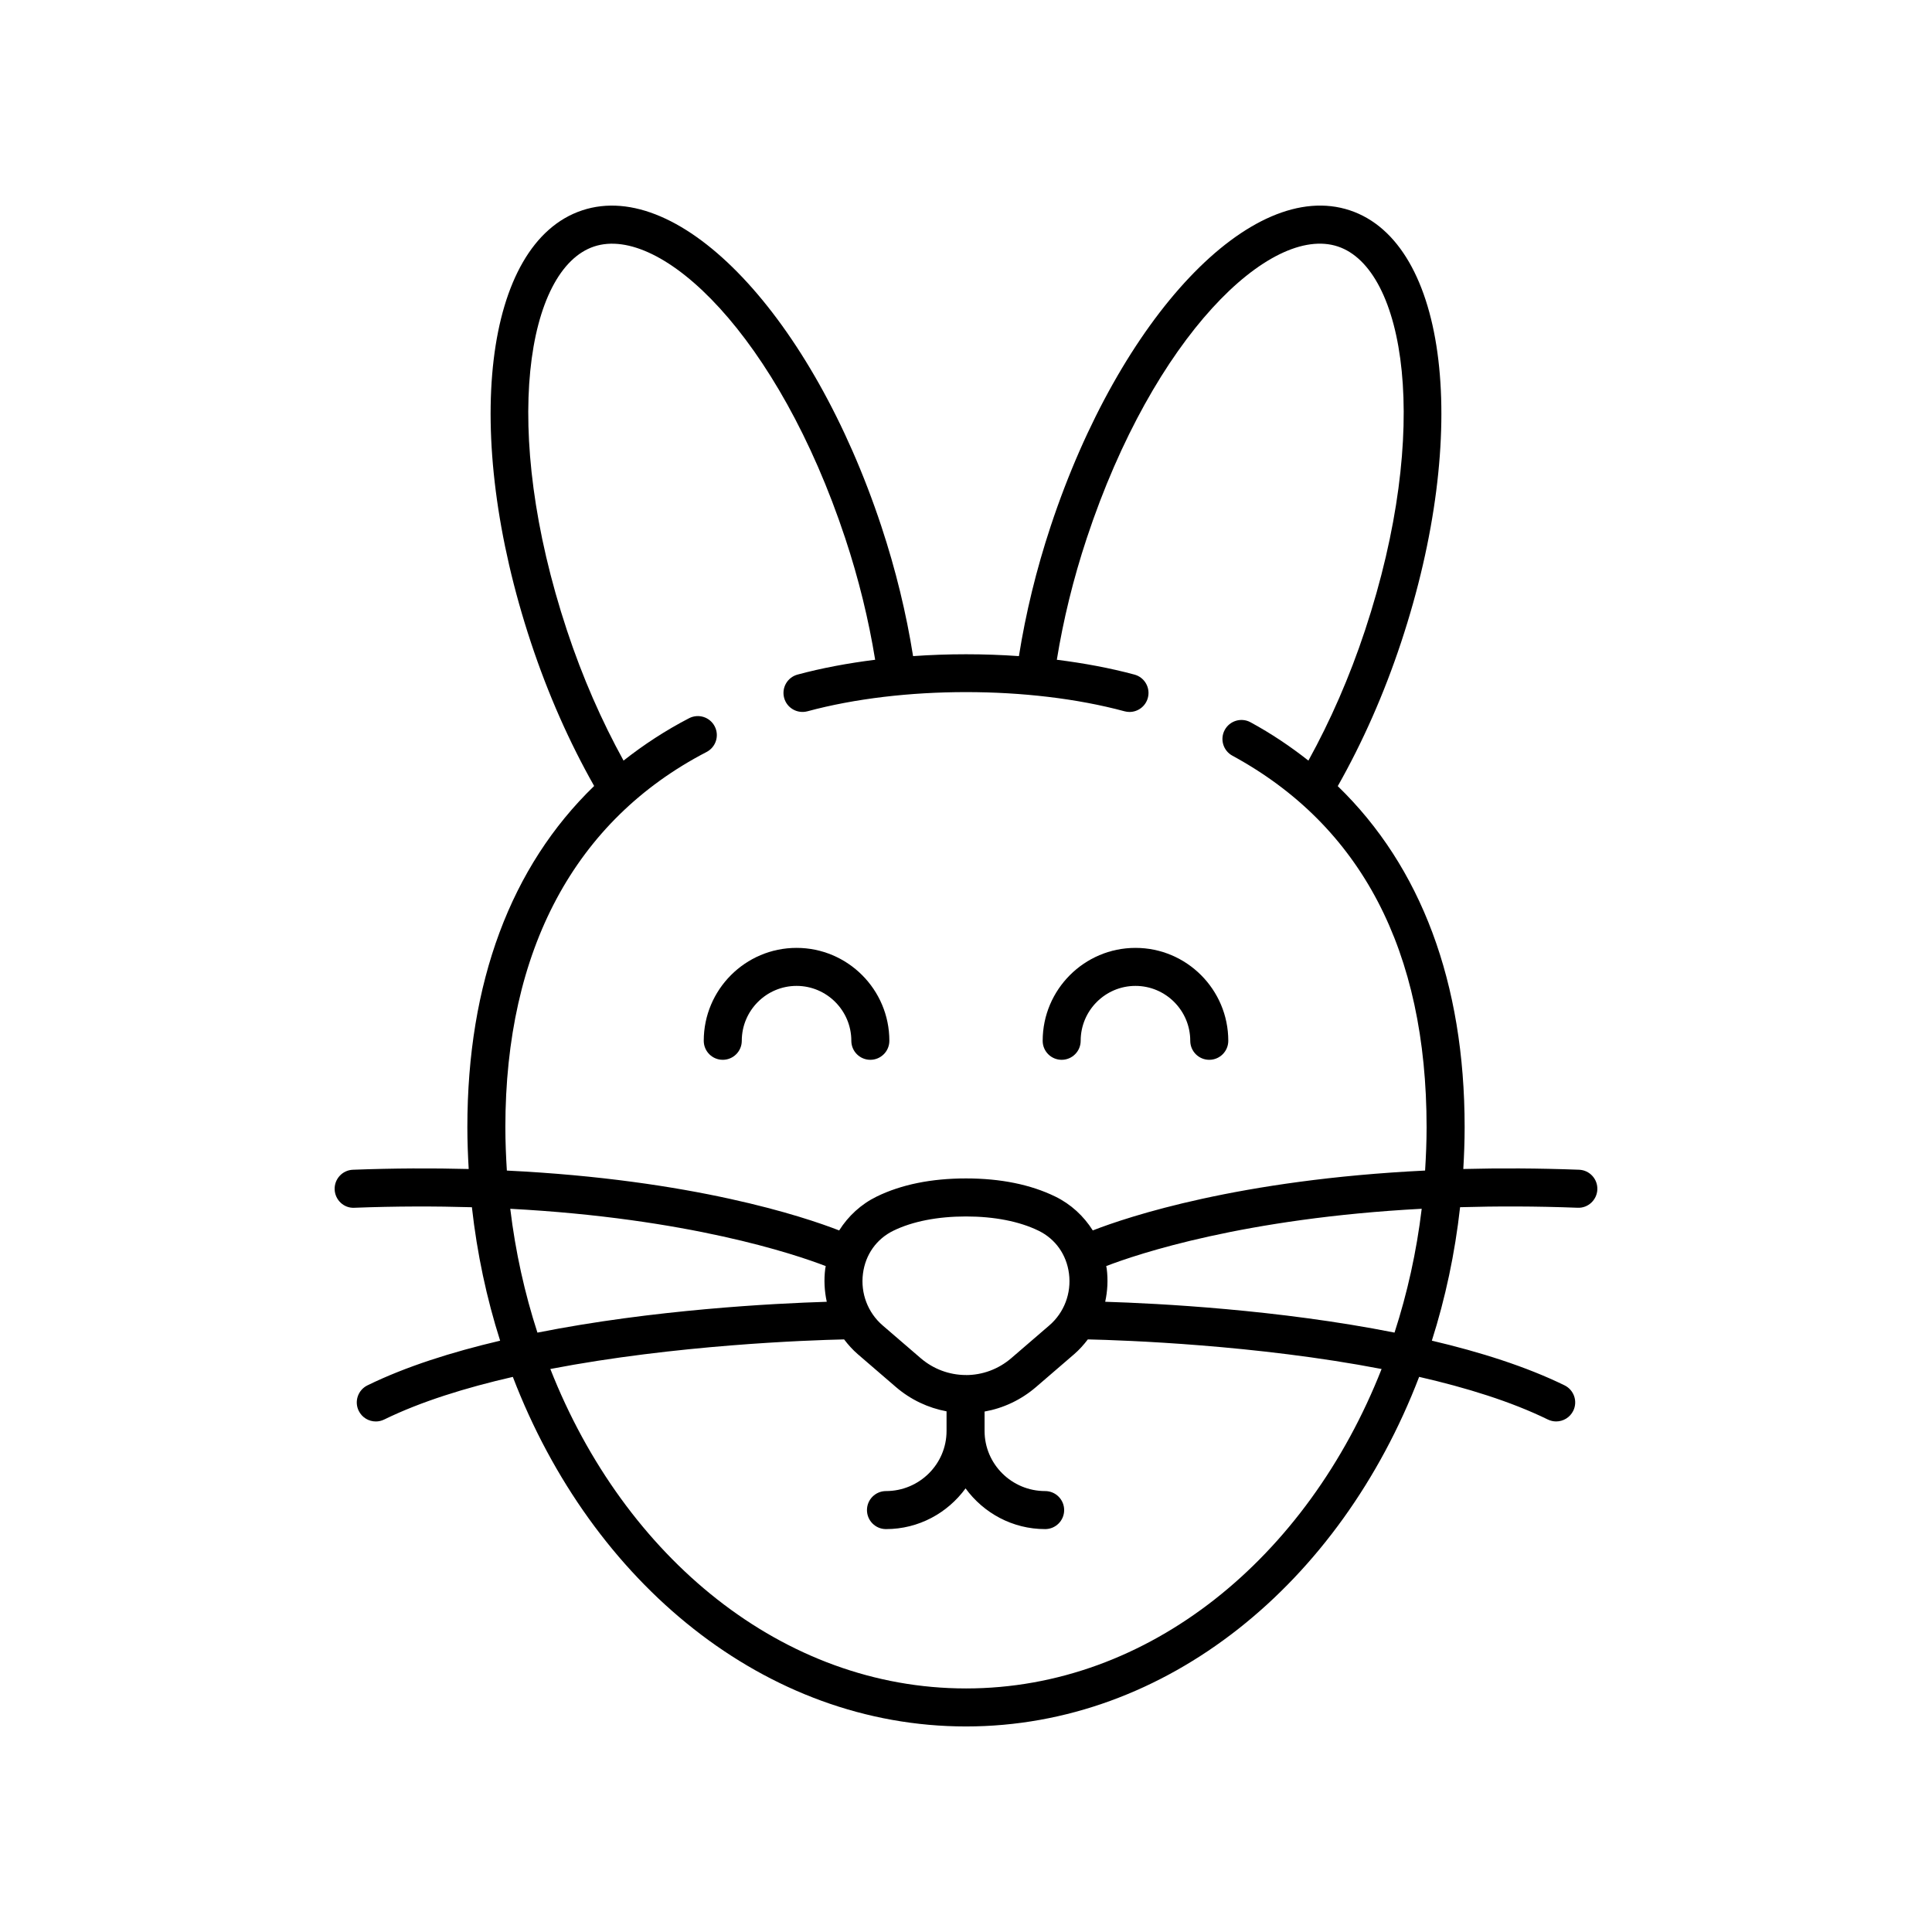 <?xml version="1.0" encoding="UTF-8"?>
<!-- Uploaded to: ICON Repo, www.iconrepo.com, Generator: ICON Repo Mixer Tools -->
<svg fill="#000000" width="800px" height="800px" version="1.1" viewBox="144 144 512 512" xmlns="http://www.w3.org/2000/svg">
 <g>
  <path d="m369.61 419.82c0 2.781 2.254 5.039 5.039 5.039 2.781 0 5.039-2.254 5.039-5.039 0-13.578-11.031-24.621-24.594-24.621s-24.594 11.047-24.594 24.621c0 2.781 2.254 5.039 5.039 5.039 2.781 0 5.039-2.254 5.039-5.039 0-8.02 6.516-14.547 14.52-14.547 7.996 0 14.512 6.527 14.512 14.547z"/>
  <path d="m425.35 424.86c2.781 0 5.039-2.254 5.039-5.039 0-8.02 6.516-14.547 14.52-14.547s14.52 6.527 14.52 14.547c0 2.781 2.254 5.039 5.039 5.039 2.781 0 5.039-2.254 5.039-5.039 0-13.578-11.031-24.621-24.594-24.621s-24.594 11.047-24.594 24.621c-0.008 2.781 2.25 5.039 5.031 5.039z"/>
  <path d="m237.91 464.07c11.109-0.426 21.457-0.422 31.148-0.141 1.371 12.285 3.906 24.129 7.481 35.367-12.785 3.004-24.992 6.859-35.164 11.84-2.5 1.227-3.535 4.242-2.312 6.742 0.875 1.785 2.668 2.824 4.531 2.824 0.742 0 1.5-0.164 2.211-0.512 9.707-4.75 21.586-8.434 34.102-11.301 20.918 54.609 66.863 92.637 120.09 92.637s99.168-38.027 120.09-92.645c12.516 2.867 24.395 6.551 34.102 11.301 0.715 0.348 1.465 0.512 2.211 0.512 1.863 0 3.656-1.039 4.531-2.824 1.223-2.5 0.188-5.516-2.312-6.742-10.172-4.977-22.379-8.836-35.164-11.84 3.578-11.238 6.113-23.082 7.484-35.367 9.691-0.281 20.043-0.281 31.148 0.145 2.762 0.137 5.121-2.066 5.227-4.848 0.102-2.781-2.066-5.121-4.848-5.227-10.898-0.406-21.117-0.441-30.676-0.195 0.211-3.66 0.355-7.344 0.355-11.066 0-38.324-11.555-69.035-33.625-90.398 6.566-11.598 12.234-24.363 16.785-38.094 18.418-55.574 12.449-105.87-13.59-114.5-26.039-8.633-60.859 28.148-79.277 83.723-3.828 11.559-6.617 23.109-8.414 34.418-9.285-0.656-18.762-0.656-28.047 0-1.797-11.305-4.586-22.855-8.414-34.418-18.418-55.566-53.242-92.359-79.277-83.715-26.039 8.629-32.008 58.922-13.59 114.5 4.547 13.723 10.207 26.469 16.762 38.047-22.082 21.352-33.602 52.07-33.602 90.441 0 3.723 0.145 7.406 0.355 11.066-9.559-0.246-19.773-0.215-30.676 0.195-2.781 0.105-4.949 2.445-4.848 5.227 0.105 2.781 2.449 5.008 5.227 4.848zm41.316 0.27c47.121 2.496 75.363 12.012 83.605 15.188-0.035 0.234-0.102 0.457-0.133 0.691-0.383 2.977-0.215 5.93 0.402 8.766-13.992 0.43-45.926 2.062-76.676 8.172-3.379-10.426-5.828-21.406-7.199-32.816zm142.84 30.918h-0.004l-10.039 8.648c-3.473 2.992-7.727 4.488-11.98 4.5-0.055 0-0.102-0.031-0.156-0.031-0.031 0-0.059 0.016-0.09 0.02-4.207-0.047-8.402-1.531-11.832-4.488l-10.043-8.648c-3.949-3.398-5.902-8.539-5.227-13.746 0.652-5.039 3.59-9.184 8.066-11.367 5.066-2.469 11.719-3.773 19.234-3.773 7.512 0 14.164 1.305 19.23 3.777 4.477 2.184 7.414 6.324 8.066 11.367 0.676 5.203-1.277 10.344-5.227 13.742zm-22.07 96.195c-48.496 0-90.469-34.633-110.15-84.656 33.242-6.394 68.133-7.621 77.852-7.844 1.074 1.418 2.269 2.754 3.648 3.941l10.039 8.648c3.984 3.43 8.637 5.578 13.461 6.473v5.203c0 8.785-7.199 15.93-16.051 15.93-2.781 0-5.039 2.254-5.039 5.039 0 2.781 2.254 5.039 5.039 5.039 8.684 0 16.336-4.281 21.09-10.789 4.754 6.508 12.406 10.789 21.09 10.789 2.781 0 5.039-2.254 5.039-5.039 0-2.781-2.254-5.039-5.039-5.039-8.852 0-16.051-7.144-16.051-15.93v-5.144c4.902-0.871 9.633-3.047 13.676-6.531l10.039-8.648c1.379-1.188 2.574-2.527 3.648-3.941 9.723 0.219 44.609 1.445 77.852 7.844-19.68 50.023-61.652 84.656-110.14 84.656zm113.57-94.301c-30.75-6.109-62.684-7.742-76.676-8.172 0.617-2.836 0.785-5.789 0.402-8.766-0.031-0.234-0.098-0.461-0.133-0.691 8.242-3.176 36.477-12.691 83.609-15.188-1.371 11.414-3.824 22.395-7.203 32.816zm-235.64-54.414c0-46.98 18.438-81.371 53.324-99.457 2.469-1.281 3.434-4.32 2.152-6.793-1.277-2.469-4.309-3.434-6.793-2.152-6.293 3.262-12.051 7.043-17.363 11.23-5.812-10.547-10.879-22.082-14.988-34.488-17.75-53.562-10.609-95.863 7.195-101.76 17.836-5.887 48.793 23.77 66.543 77.324 3.59 10.828 6.211 21.629 7.93 32.199-7.199 0.902-14.152 2.195-20.57 3.93-2.688 0.727-4.277 3.492-3.551 6.176 0.727 2.688 3.477 4.262 6.176 3.551 25.102-6.781 58.934-6.781 84.035 0 0.441 0.117 0.879 0.176 1.316 0.176 2.223 0 4.254-1.48 4.859-3.727 0.727-2.688-0.863-5.453-3.551-6.176-6.422-1.734-13.371-3.027-20.57-3.93 1.715-10.57 4.34-21.371 7.93-32.199 17.746-53.566 48.703-83.238 66.539-77.324 17.805 5.902 24.945 48.199 7.195 101.76-4.109 12.402-9.176 23.938-14.992 34.488-4.738-3.734-9.82-7.156-15.336-10.156-2.441-1.332-5.504-0.426-6.832 2.019-1.332 2.441-0.426 5.504 2.019 6.832 34.152 18.574 51.469 51.703 51.469 98.473 0 3.863-0.16 7.684-0.398 11.473-49.328 2.406-78.766 12.242-88.066 15.867-2.406-3.812-5.797-6.961-9.961-8.988-6.523-3.176-14.48-4.793-23.641-4.793-9.164 0-17.121 1.617-23.648 4.797-4.164 2.031-7.555 5.176-9.961 8.988-9.301-3.625-38.734-13.461-88.066-15.867-0.234-3.789-0.395-7.609-0.395-11.473z"/>
 </g>
</svg>